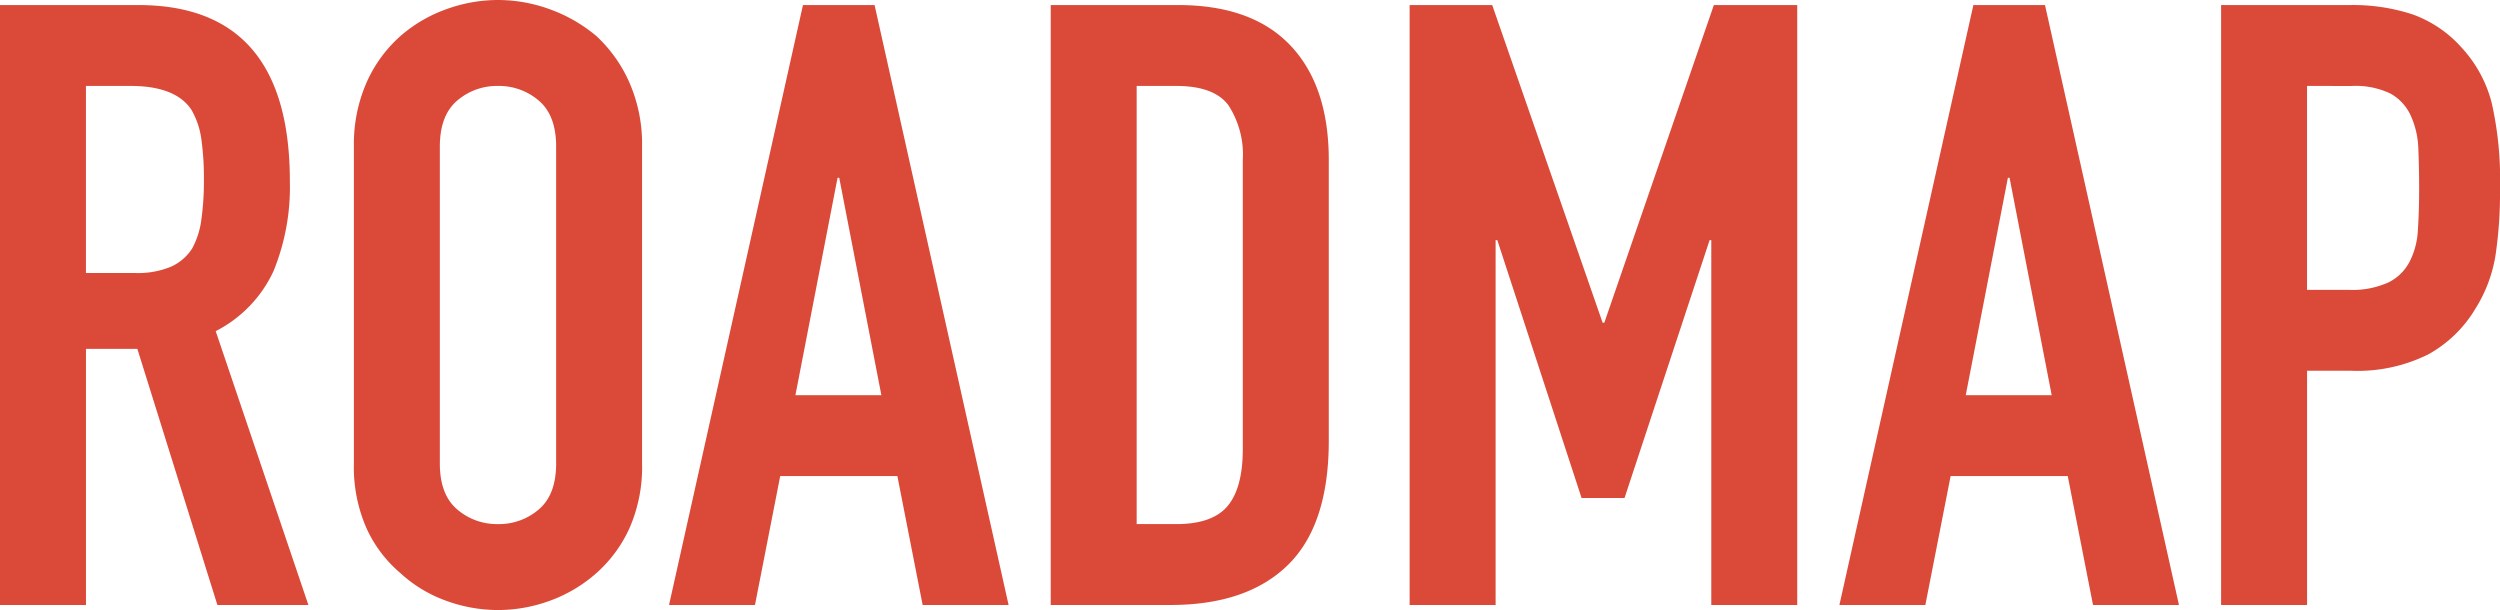 <svg xmlns="http://www.w3.org/2000/svg" width="311.535" height="76.02" viewBox="0 0 311.535 76.02">
  <path id="roadmap" d="M15.75-64.68v23.31h6.09a10.776,10.776,0,0,0,4.515-.787,6.136,6.136,0,0,0,2.625-2.258,10.263,10.263,0,0,0,1.155-3.623,34.832,34.832,0,0,0,.315-4.987,34.832,34.832,0,0,0-.315-4.988,9.981,9.981,0,0,0-1.26-3.728q-1.995-2.94-7.56-2.94ZM5.04,0V-74.76H22.26q18.9,0,18.9,21.945A27.656,27.656,0,0,1,39.112-41.58a15.877,15.877,0,0,1-7.193,7.455L43.47,0H32.13L22.155-31.92h-6.4V0Zm44.1-57.12a19.1,19.1,0,0,1,1.575-7.98,16.863,16.863,0,0,1,4.2-5.775,17.756,17.756,0,0,1,5.722-3.36A18.913,18.913,0,0,1,67.1-75.39a18.913,18.913,0,0,1,6.458,1.155,19.034,19.034,0,0,1,5.827,3.36A17.582,17.582,0,0,1,83.475-65.1a19.1,19.1,0,0,1,1.575,7.98v39.48a18.927,18.927,0,0,1-1.575,8.085A16.68,16.68,0,0,1,79.38-3.99,18.005,18.005,0,0,1,73.553-.525,18.913,18.913,0,0,1,67.1.63,18.913,18.913,0,0,1,60.638-.525,16.848,16.848,0,0,1,54.915-3.99a16.03,16.03,0,0,1-4.2-5.565A18.927,18.927,0,0,1,49.14-17.64ZM59.85-17.64q0,3.885,2.153,5.722A7.592,7.592,0,0,0,67.1-10.08a7.592,7.592,0,0,0,5.092-1.837q2.152-1.838,2.152-5.722V-57.12q0-3.885-2.152-5.722A7.592,7.592,0,0,0,67.1-64.68,7.592,7.592,0,0,0,62-62.843Q59.85-61,59.85-57.12Zm55.02-8.505-5.25-27.09h-.21l-5.25,27.09ZM88.41,0,105.1-74.76h8.925L130.725,0h-10.71l-3.15-16.065h-14.6L99.12,0Zm47.565,0V-74.76H151.83q9.24,0,14.018,5.04t4.777,14.28v34.965q0,10.5-5.092,15.487T150.885,0Zm10.71-64.68v54.6h4.935q4.515,0,6.4-2.257t1.89-7.088V-55.44a11.313,11.313,0,0,0-1.785-6.825q-1.785-2.415-6.51-2.415ZM180.7,0V-74.76h10.29L204.75-35.175h.21L218.61-74.76H229V0h-10.71V-45.465h-.21l-10.6,32.13h-5.355l-10.5-32.13h-.21V0Zm80.01-26.145-5.25-27.09h-.21l-5.25,27.09ZM234.255,0,250.95-74.76h8.925L276.57,0H265.86l-3.15-16.065H248.115L244.965,0ZM281.82,0V-74.76h16.065a23.882,23.882,0,0,1,7.77,1.155,14.906,14.906,0,0,1,6.09,4.095,16.013,16.013,0,0,1,3.78,6.878,43.01,43.01,0,0,1,1.05,10.657A52.864,52.864,0,0,1,316-43.47a17.782,17.782,0,0,1-2.467,6.51,15.633,15.633,0,0,1-5.88,5.722,19.789,19.789,0,0,1-9.66,2.048h-5.46V0Zm10.71-64.68v25.41h5.145a10.945,10.945,0,0,0,5.04-.945,5.947,5.947,0,0,0,2.625-2.625,9.6,9.6,0,0,0,1-3.885q.158-2.31.158-5.145,0-2.625-.1-4.987A10.79,10.79,0,0,0,305.445-61a5.962,5.962,0,0,0-2.52-2.73,10,10,0,0,0-4.83-.945Z" transform="translate(-5.04 75.39)" fill="#db4a39"/>
</svg>
